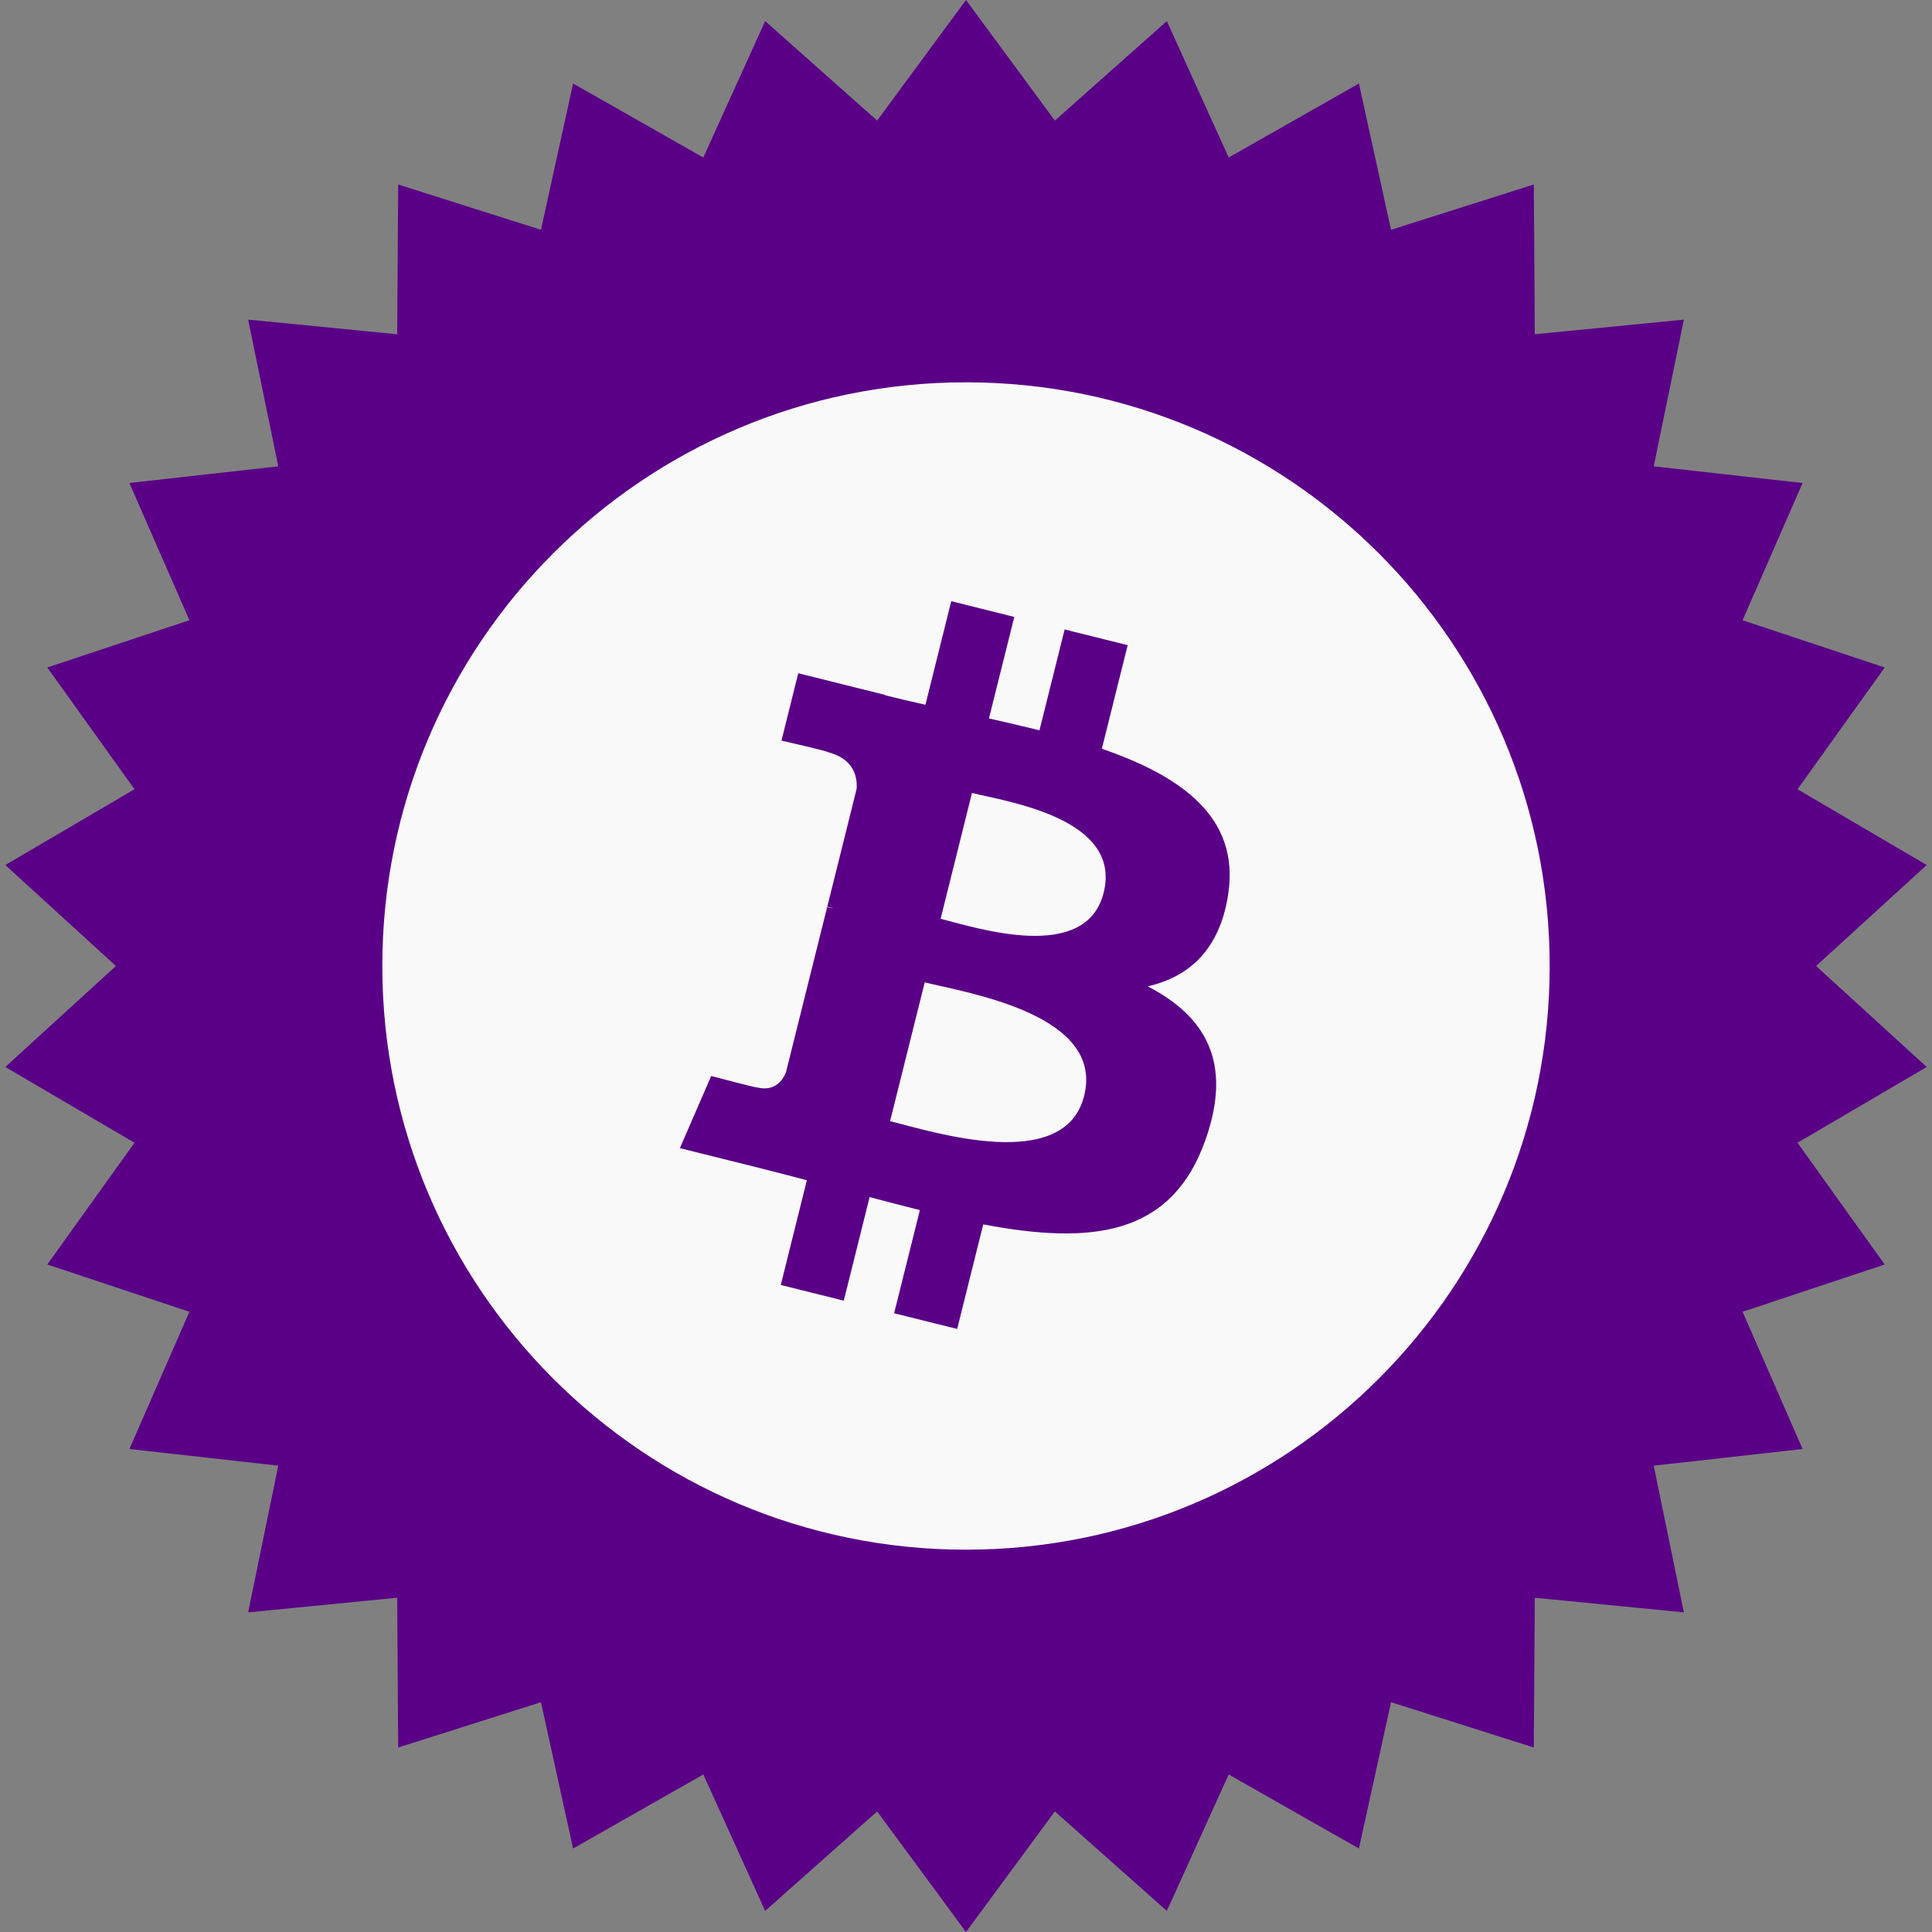 <?xml version="1.0" encoding="UTF-8"?> <svg xmlns="http://www.w3.org/2000/svg" width="662" height="662" viewBox="0 0 662 662" fill="none"><rect x="0" y="0" width="662" height="662" fill="#808080" stroke="none"/><path d="M331 0L361.447 41.316L399.819 7.233L421.01 53.976L465.63 28.616L476.64 78.744L525.557 63.215L525.904 114.537L576.981 109.518L566.65 159.79L617.654 165.5L597.098 212.526L645.8 228.715L615.915 270.439L660.187 296.401L622.28 331L660.187 365.599L615.915 391.561L645.8 433.285L597.098 449.474L617.654 496.5L566.65 502.21L576.981 552.482L525.904 547.463L525.557 598.785L476.64 583.256L465.63 633.384L421.01 608.024L399.819 654.767L361.447 620.684L331 662L300.553 620.684L262.181 654.767L240.99 608.024L196.37 633.384L185.36 583.256L136.443 598.785L136.096 547.463L85.019 552.482L95.35 502.21L44.346 496.5L64.903 449.474L16.2 433.285L46.085 391.561L1.813 365.599L39.72 331L1.813 296.401L46.085 270.439L16.2 228.715L64.903 212.526L44.346 165.5L95.35 159.79L85.019 109.518L136.096 114.537L136.443 63.215L185.36 78.744L196.37 28.616L240.99 53.976L262.181 7.233L300.553 41.316L331 0Z" fill="#5A0087"></path><g clip-path="url(#clip0_1054_2370)"><path fill-rule="evenodd" clip-rule="evenodd" d="M331 531C220.538 531 131 441.462 131 331C131 220.538 220.538 131 331 131C441.462 131 531 220.538 531 331C531 441.462 441.462 531 331 531ZM420.862 306.25C424.787 280.05 404.825 265.963 377.55 256.563L386.4 221.062L364.8 215.688L356.175 250.25C350.5 248.825 344.675 247.5 338.862 246.175L347.55 211.388L325.95 206L317.1 241.487C312.4 240.412 307.775 239.363 303.3 238.238L303.325 238.125L273.525 230.687L267.775 253.763C267.775 253.763 283.812 257.438 283.475 257.663C292.225 259.85 293.8 265.637 293.538 270.237L283.462 310.675C284.062 310.825 284.837 311.05 285.712 311.387L283.425 310.825L269.3 367.475C268.225 370.125 265.512 374.112 259.387 372.6C259.612 372.912 243.688 368.687 243.688 368.687L232.962 393.413L261.087 400.425C266.312 401.738 271.437 403.112 276.475 404.4L267.538 440.3L289.125 445.675L297.975 410.175C303.875 411.762 309.6 413.237 315.2 414.637L306.375 449.987L327.975 455.362L336.912 419.538C373.762 426.513 401.462 423.7 413.125 390.375C422.525 363.55 412.663 348.063 393.275 337.975C407.4 334.725 418.025 325.438 420.862 306.25ZM371.488 375.475C364.825 402.313 319.637 387.8 304.987 384.163L316.863 336.6C331.513 340.262 378.475 347.5 371.488 375.475ZM378.175 305.863C372.088 330.275 334.487 317.863 322.3 314.825L333.05 271.7C345.237 274.737 384.525 280.4 378.175 305.863Z" fill="#F9F9F9"></path></g><defs><clipPath id="clip0_1054_2370"><rect width="400" height="400" fill="white" transform="translate(131 131)"></rect></clipPath></defs></svg> 